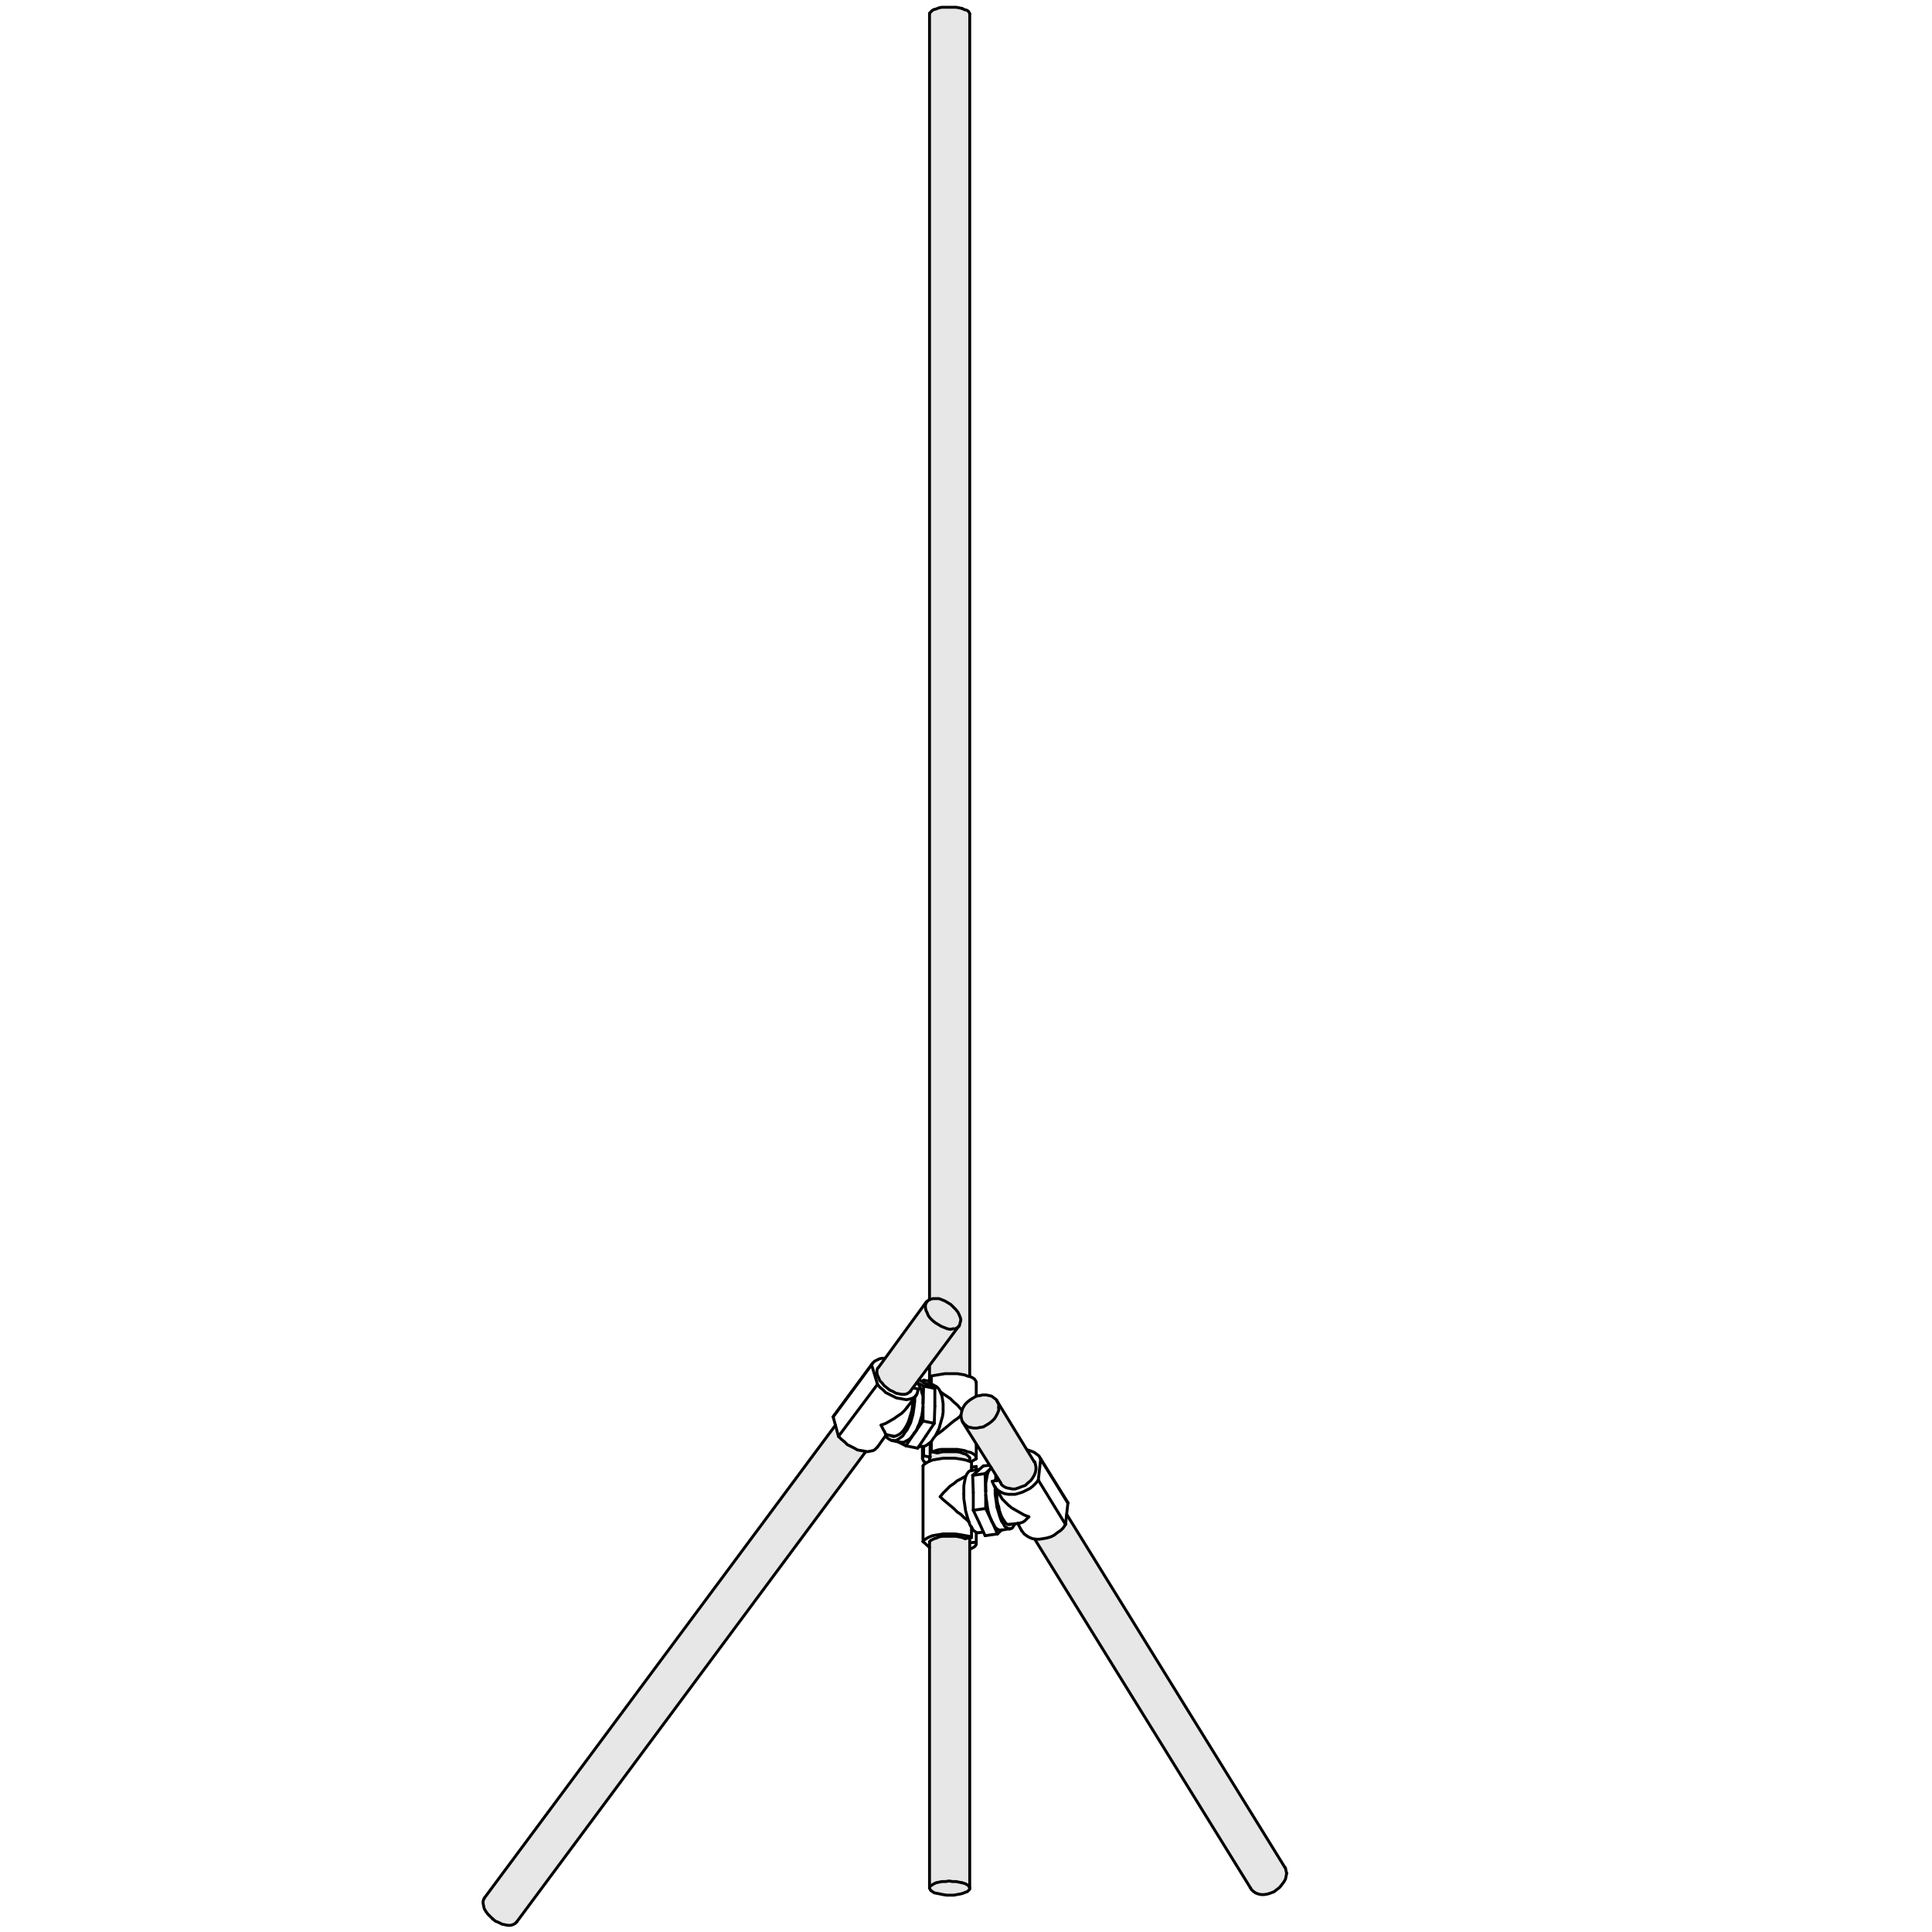 <?xml version="1.0" encoding="utf-8"?>
<!-- Generator: Adobe Illustrator 24.0.3, SVG Export Plug-In . SVG Version: 6.00 Build 0)  -->
<svg version="1.1" id="Step_5" xmlns="http://www.w3.org/2000/svg" xmlns:xlink="http://www.w3.org/1999/xlink" x="0px" y="0px"
	 viewBox="0 0 1000 1000" style="enable-background:new 0 0 1000 1000;" xml:space="preserve">
<style type="text/css">
	.st0{fill:#E7E7E7;}
	.st1{fill:none;stroke:#000000;stroke-width:1.5;stroke-linecap:round;stroke-linejoin:round;stroke-miterlimit:10;}
</style>
<g id="XMLID_9_">
	<g>
		<polygon class="st0" points="665.67,968.4 665.97,969.62 665.67,971.15 665.36,972.68 664.44,974.21 663.52,975.43 662.3,976.96 
			661.08,977.88 659.55,979.11 658.02,979.72 656.18,980.33 654.34,980.64 652.81,980.64 651.28,980.33 649.75,979.72 648.53,978.8 
			647.61,977.88 647.3,977.27 535.6,796.7 535.62,796.6 536.21,796.7 538.05,796.7 539.88,796.4 541.72,796.09 543.86,795.48 
			545.7,794.56 547.23,793.34 549.06,792.11 550.29,790.89 551.51,789.05 552.09,783.85 552.12,783.85 665.05,966.56 665.36,966.87 
					"/>
		<polygon class="st0" points="513.25,759.99 512.21,758.34 505.35,747.4 498.26,736.11 498.36,736.04 498.87,736.72 499.79,737.64 
			501.02,738.56 502.24,738.86 504.08,739.17 505.61,739.17 507.14,738.86 508.97,738.56 510.5,737.64 512.03,736.72 513.56,735.5 
			514.79,734.27 515.71,732.74 516.32,731.52 516.93,729.99 516.93,728.46 516.93,726.93 516.32,725.7 516.04,725.13 531.57,750.52 
			535.29,756.61 535.6,756.61 535.9,757.84 536.21,759.37 536.21,760.59 535.9,762.12 535.29,763.65 534.37,765.18 533.46,766.41 
			531.93,767.63 530.7,768.85 528.87,769.47 527.34,770.08 525.5,770.69 523.97,770.69 522.44,770.39 520.91,770.08 519.68,769.47 
			518.46,768.55 517.85,767.32 517.04,766.03 		"/>
		<polygon class="st0" points="497.9,729.94 497.95,729.68 498.57,728.46 499.49,726.93 500.71,725.7 502.24,724.48 503.77,723.56 
			505.3,722.64 507.14,722.34 508.67,722.03 510.5,722.03 512.03,722.34 513.26,722.64 514.48,723.56 515.71,724.48 516.01,725.09 
			516.04,725.13 516.32,725.7 516.93,726.93 516.93,728.46 516.93,729.99 516.32,731.52 515.71,732.74 514.79,734.27 513.56,735.5 
			512.03,736.72 510.5,737.64 508.97,738.56 507.14,738.86 505.61,739.17 504.08,739.17 502.24,738.86 501.02,738.56 499.79,737.64 
			498.87,736.72 498.36,736.04 497.95,735.5 497.65,734.27 497.34,732.74 497.65,731.21 		"/>
		<polygon class="st0" points="501.93,977.27 501.93,977.88 501.32,978.49 500.71,979.11 499.79,979.41 498.26,980.02 
			497.04,980.33 495.2,980.64 493.67,980.94 491.83,980.94 490,980.94 488.16,980.64 486.63,980.33 485.1,980.02 483.57,979.72 
			482.65,979.11 481.73,978.49 481.43,977.88 481.12,977.27 481.12,976.66 481.73,976.05 482.35,975.74 483.26,975.13 
			484.49,974.52 486.02,974.21 487.55,973.9 489.39,973.9 491.22,973.6 493.06,973.9 494.89,973.9 496.42,974.21 497.95,974.52 
			499.18,974.82 500.4,975.43 501.32,976.05 501.63,976.66 		"/>
		<polygon class="st0" points="501.93,801.91 501.93,977.27 501.63,976.66 501.32,976.05 500.4,975.43 499.18,974.82 497.95,974.52 
			496.42,974.21 494.89,973.9 493.06,973.9 491.22,973.6 489.39,973.9 487.55,973.9 486.02,974.21 484.49,974.52 483.26,975.13 
			482.35,975.74 481.73,976.05 481.12,976.66 481.12,800.99 481.12,798.54 481.12,797.93 481.73,797.32 482.35,797.01 483.57,796.4 
			484.8,796.09 486.02,795.48 487.86,795.17 489.69,795.17 491.22,795.17 493.06,795.17 494.89,795.17 496.42,795.48 497.95,795.79 
			499.49,796.4 501.91,795.96 501.93,796.09 501.93,798.54 		"/>
		<polygon class="st0" points="501.93,754.78 501.93,756.31 501.91,756.38 501.63,756.31 499.79,755.7 498.26,755.39 496.42,755.08 
			494.28,754.78 492.14,754.78 490.3,754.78 488.16,754.78 486.33,755.08 484.49,755.39 482.65,755.7 481.12,756.31 481.12,754.78 
			481.43,754.16 481.43,746.82 481.36,746.72 482.04,746.21 482.04,751.41 485.1,752.02 486.63,751.72 488.16,751.41 490,751.41 
			491.83,751.41 493.67,751.41 495.2,751.41 497.04,751.72 498.57,752.33 499.79,752.63 500.71,753.25 501.32,753.86 501.93,754.47 
					"/>
		<polygon class="st0" points="501.93,7.11 501.93,712.48 500.71,712.24 499.18,711.62 497.34,711.32 495.51,711.01 493.36,711.01 
			491.22,711.01 489.08,711.01 487.24,711.32 485.41,711.62 483.57,711.93 482.04,712.24 482.04,716.68 481.42,716.57 
			481.43,716.52 481.43,714.99 481.12,714.93 481.12,707.03 480.99,706.93 495.96,686.84 496.42,686.53 496.73,685.61 
			497.04,684.39 497.34,683.16 497.04,681.94 496.42,680.41 495.81,679.18 494.59,677.65 493.36,676.43 492.14,675.21 
			490.61,674.29 489.08,673.37 487.55,672.76 486.02,672.15 484.49,672.15 482.96,672.15 481.73,672.45 481.12,672.66 481.12,7.11 
			481.12,6.81 481.73,6.19 482.35,5.58 483.26,4.97 484.49,4.66 486.02,4.05 487.55,3.75 489.39,3.75 491.22,3.75 493.06,3.75 
			494.89,3.75 496.42,4.05 497.95,4.36 499.18,4.97 500.4,5.28 501.32,5.89 501.63,6.5 		"/>
		<polygon class="st0" points="481.12,672.66 481.73,672.45 482.96,672.15 484.49,672.15 486.02,672.15 487.55,672.76 
			489.08,673.37 490.61,674.29 492.14,675.21 493.36,676.43 494.59,677.65 495.81,679.18 496.42,680.41 497.04,681.94 
			497.34,683.16 497.04,684.39 496.73,685.61 496.42,686.53 495.96,686.84 495.51,687.14 494.59,687.75 493.36,687.75 
			491.83,688.06 490.3,687.75 488.77,687.14 487.24,686.53 485.71,685.61 484.18,684.69 482.65,683.47 481.43,682.24 480.51,681.02 
			479.9,679.49 479.29,678.27 478.98,676.74 478.98,675.51 479.29,674.59 479.8,673.82 479.9,673.68 480.82,672.76 		"/>
		<polygon class="st0" points="475.65,714.09 474.59,715.52 472.5,718.32 471.33,719.89 471.33,720.19 470.41,720.81 469.49,721.42 
			468.27,721.72 466.74,721.72 465.21,721.42 463.68,721.11 462.15,720.19 460.62,719.58 459.09,718.36 457.56,717.13 
			456.64,715.91 455.41,714.69 454.8,713.15 454.19,711.93 453.88,710.71 453.88,709.48 454.19,708.26 454.8,707.65 458.05,703.2 
			479.59,673.68 479.8,673.82 479.29,674.59 478.98,675.51 478.98,676.74 479.29,678.27 479.9,679.49 480.51,681.02 481.43,682.24 
			482.65,683.47 484.18,684.69 485.71,685.61 487.24,686.53 488.77,687.14 490.3,687.75 491.83,688.06 493.36,687.75 494.59,687.75 
			495.51,687.14 495.96,686.84 480.99,706.93 		"/>
		<polygon class="st0" points="448.11,751.23 448.07,751.41 267.5,994.72 267.2,995.02 266.59,995.63 265.36,996.25 264.14,996.55 
			262.91,996.55 261.38,996.25 259.85,995.94 258.02,995.02 256.49,994.41 254.96,993.18 253.73,991.96 252.51,990.74 
			251.59,989.51 250.67,987.98 250.37,986.76 250.06,985.23 250.06,984 250.37,983.09 250.67,982.47 432.42,737.69 433.99,743.45 
			435.52,744.98 437.05,746.21 438.58,747.74 440.42,748.66 442.25,749.57 443.79,750.49 445.62,750.8 447.46,751.1 		"/>
	</g>
	<g>
		<polyline class="st1" points="481.12,7.11 481.12,6.81 481.73,6.19 482.35,5.58 483.26,4.97 484.49,4.66 486.02,4.05 487.55,3.75 
			489.39,3.75 491.22,3.75 493.06,3.75 494.89,3.75 496.42,4.05 497.95,4.36 		"/>
		<polyline class="st1" points="497.95,4.36 499.18,4.97 500.4,5.28 501.32,5.89 501.63,6.5 501.93,7.11 		"/>
		<polyline class="st1" points="481.12,976.66 481.73,976.05 482.35,975.74 483.26,975.13 484.49,974.52 486.02,974.21 
			487.55,973.9 489.39,973.9 491.22,973.6 493.06,973.9 494.89,973.9 496.42,974.21 497.95,974.52 		"/>
		<polyline class="st1" points="497.95,974.52 499.18,974.82 500.4,975.43 501.32,976.05 501.63,976.66 501.93,977.27 
			501.93,977.88 501.32,978.49 500.71,979.11 499.79,979.41 498.26,980.02 497.04,980.33 495.2,980.64 493.67,980.94 491.83,980.94 
			490,980.94 488.16,980.64 486.63,980.33 485.1,980.02 483.57,979.72 482.65,979.11 481.73,978.49 481.43,977.88 481.12,977.27 		
			"/>
		<polyline class="st1" points="484.18,684.69 485.71,685.61 487.24,686.53 488.77,687.14 490.3,687.75 491.83,688.06 
			493.36,687.75 494.59,687.75 495.51,687.14 495.96,686.84 496.42,686.53 496.73,685.61 497.04,684.39 497.34,683.16 
			497.04,681.94 496.42,680.41 495.81,679.18 494.59,677.65 493.36,676.43 492.14,675.21 490.61,674.29 489.08,673.37 
			487.55,672.76 486.02,672.15 484.49,672.15 482.96,672.15 481.73,672.45 481.12,672.66 480.82,672.76 479.9,673.68 479.8,673.82 
			479.29,674.59 478.98,675.51 478.98,676.74 479.29,678.27 479.9,679.49 480.51,681.02 481.43,682.24 482.65,683.47 484.18,684.69 
					"/>
		<polyline class="st1" points="250.67,982.47 250.37,983.09 250.06,984 250.06,985.23 250.37,986.76 250.67,987.98 251.59,989.51 
			252.51,990.74 253.73,991.96 254.96,993.18 		"/>
		<polyline class="st1" points="254.96,993.18 256.49,994.41 258.02,995.02 259.85,995.94 261.38,996.25 262.91,996.55 
			264.14,996.55 265.36,996.25 266.59,995.63 267.2,995.02 267.5,994.72 		"/>
		<polyline class="st1" points="516.01,725.09 515.71,724.48 514.48,723.56 513.26,722.64 512.03,722.34 510.5,722.03 
			508.67,722.03 507.14,722.34 505.3,722.64 503.77,723.56 502.24,724.48 500.71,725.7 499.49,726.93 498.57,728.46 497.95,729.68 
			497.9,729.94 497.65,731.21 497.34,732.74 497.65,734.27 497.95,735.5 498.36,736.04 498.87,736.72 499.79,737.64 501.02,738.56 
			502.24,738.86 504.08,739.17 505.61,739.17 507.14,738.86 508.97,738.56 510.5,737.64 512.03,736.72 513.56,735.5 514.79,734.27 
			515.71,732.74 516.32,731.52 516.93,729.99 516.93,728.46 		"/>
		<polyline class="st1" points="516.93,728.46 516.93,726.93 516.32,725.7 516.04,725.13 		"/>
		<polyline class="st1" points="647.3,977.27 647.61,977.88 648.53,978.8 649.75,979.72 651.28,980.33 652.81,980.64 654.34,980.64 
			656.18,980.33 658.02,979.72 659.55,979.11 661.08,977.88 662.3,976.96 663.52,975.43 664.44,974.21 665.36,972.68 665.67,971.15 
			665.97,969.62 		"/>
		<polyline class="st1" points="665.97,969.62 665.67,968.4 665.36,966.87 665.05,966.56 		"/>
		<line class="st1" x1="479.59" y1="716.52" x2="483.88" y2="718.66"/>
		<polyline class="st1" points="475.61,714.07 475.65,714.09 478.06,715.58 479.24,716.3 479.59,716.52 		"/>
		<line class="st1" x1="468.88" y1="748.35" x2="465.21" y2="746.51"/>
		<line class="st1" x1="474.7" y1="715.6" x2="478.06" y2="717.44"/>
		<line class="st1" x1="473.17" y1="741.92" x2="468.88" y2="748.35"/>
		<line class="st1" x1="468.88" y1="748.35" x2="475" y2="749.57"/>
		<polyline class="st1" points="479.29,743.15 475.61,748.66 475,749.57 		"/>
		<line class="st1" x1="483.57" y1="736.72" x2="479.29" y2="743.15"/>
		<polyline class="st1" points="482.96,716.83 483.57,717.13 484.8,717.75 485.71,718.66 486.33,719.58 486.73,720.58 
			486.94,721.11 487.55,722.64 487.86,724.48 488.16,726.62 488.16,728.76 488.16,730.91 487.86,733.05 487.24,735.19 
			486.63,737.33 486.02,739.47 485.1,741.31 484.37,742.78 484.18,743.15 482.96,744.68 482.04,746.21 481.36,746.72 480.82,747.13 
			479.59,748.04 478.37,748.66 478.06,748.66 477.45,748.66 476.23,748.66 		"/>
		<polyline class="st1" points="477.76,735.5 474.5,740.06 473.17,741.92 		"/>
		<line class="st1" x1="478.06" y1="717.44" x2="477.76" y2="726.31"/>
		<line class="st1" x1="477.76" y1="728.46" x2="477.76" y2="735.5"/>
		<line class="st1" x1="477.76" y1="735.5" x2="483.57" y2="736.72"/>
		<line class="st1" x1="483.88" y1="727.85" x2="483.57" y2="736.72"/>
		<line class="st1" x1="483.88" y1="718.66" x2="483.88" y2="727.85"/>
		<line class="st1" x1="478.06" y1="717.44" x2="483.88" y2="718.66"/>
		<polyline class="st1" points="472.25,724.78 472.25,724.84 472.25,726.01 472.25,728.15 471.94,730.29 471.33,732.13 
			470.72,734.27 470.1,736.11 469.19,737.94 468.27,739.47 467.35,740.7 466.13,741.92 465.21,742.54 463.98,743.15 463.07,743.45 
			462.76,743.45 461.84,743.45 461.23,743.15 		"/>
		<polyline class="st1" points="473.47,723.25 473.47,723.56 473.47,725.4 473.17,727.85 472.86,729.99 472.55,732.13 
			471.94,734.27 471.33,736.41 470.41,738.25 469.49,740.09 468.27,741.62 467.35,743.15 466.13,744.07 464.9,744.98 463.68,745.6 
			462.45,745.6 461.54,745.6 460.31,744.98 459.39,744.37 458.48,743.45 458.48,743.15 		"/>
		<polyline class="st1" points="473.17,741.92 472.25,743.15 471.33,744.37 470.1,745.29 468.88,745.9 467.96,746.51 466.74,746.51 
			465.82,746.51 		"/>
		<polyline class="st1" points="477.76,726.31 477.76,728.46 477.45,730.6 477.14,732.74 476.53,734.58 475.92,736.72 475,738.56 
			474.5,740.06 474.39,740.39 473.17,741.92 		"/>
		<polyline class="st1" points="474.7,715.6 474.7,715.91 475.61,716.83 476.23,718.05 476.84,719.28 477.14,720.81 477.76,722.64 
			477.76,724.48 477.76,726.31 		"/>
		<line class="st1" x1="503.46" y1="763.65" x2="506.22" y2="761.2"/>
		<line class="st1" x1="512.64" y1="760.29" x2="512.95" y2="759.98"/>
		<line class="st1" x1="512.03" y1="758.45" x2="508.97" y2="758.76"/>
		<polyline class="st1" points="506.22,761.2 506.86,760.63 508.97,758.76 		"/>
		<polyline class="st1" points="518.46,791.81 518.23,792.04 516.32,793.95 		"/>
		<line class="st1" x1="509.89" y1="762.73" x2="512.64" y2="760.29"/>
		<polyline class="st1" points="506.52,793.34 506.22,793.34 505.61,793.34 505.39,793.2 504.69,792.73 503.77,792.11 
			503.16,790.89 502.85,790.48 502.24,789.67 501.63,788.14 501.48,787.68 501.02,786.3 500.4,784.16 499.79,782.01 499.49,779.87 
			499.18,777.73 498.87,775.59 498.87,773.14 		"/>
		<polyline class="st1" points="498.87,773.14 498.87,771.3 498.87,769.16 499.18,767.32 499.49,765.79 499.79,764.26 500.4,763.04 
			501.02,762.12 501.63,761.51 502.24,761.2 502.55,761.2 		"/>
		<line class="st1" x1="510.2" y1="771.92" x2="509.89" y2="762.73"/>
		<line class="st1" x1="509.89" y1="762.73" x2="503.46" y2="763.65"/>
		<line class="st1" x1="503.77" y1="772.53" x2="503.46" y2="763.65"/>
		<line class="st1" x1="503.77" y1="781.71" x2="503.77" y2="772.53"/>
		<line class="st1" x1="510.2" y1="780.79" x2="510.2" y2="773.75"/>
		<line class="st1" x1="516.32" y1="793.95" x2="513.26" y2="787.22"/>
		<line class="st1" x1="513.26" y1="787.22" x2="510.2" y2="780.79"/>
		<line class="st1" x1="510.2" y1="780.79" x2="503.77" y2="781.71"/>
		<line class="st1" x1="506.83" y1="788.14" x2="503.77" y2="781.71"/>
		<polyline class="st1" points="509.89,794.87 509.04,793 506.83,788.14 		"/>
		<line class="st1" x1="516.32" y1="793.95" x2="509.89" y2="794.87"/>
		<polyline class="st1" points="510.2,771.92 510.2,769.77 510.2,767.94 510.5,766.1 510.81,764.57 511.11,763.04 511.42,762.12 
			512.03,760.9 512.64,760.29 		"/>
		<polyline class="st1" points="513.26,787.22 512.64,785.69 512.03,784.16 511.42,782.01 511.11,780.18 510.81,778.04 
			510.5,775.89 510.2,773.75 510.2,771.92 		"/>
		<polyline class="st1" points="517.85,792.11 516.93,791.81 516.32,791.5 515.4,790.89 514.79,789.97 514.18,788.75 513.26,787.22 
					"/>
		<polyline class="st1" points="512.64,760.29 513.25,759.99 513.26,759.98 		"/>
		<polyline class="st1" points="523.05,789.05 522.74,789.05 522.13,789.05 521.52,789.05 520.6,788.44 519.99,787.52 
			519.38,786.61 518.46,785.08 517.85,783.54 517.24,781.71 516.93,779.87 516.32,778.04 516.01,775.89 516.01,773.75 
			515.71,771.61 		"/>
		<polyline class="st1" points="516.01,766.41 516.01,766.27 516.01,766.1 516.32,765.18 		"/>
		<line class="st1" x1="515.71" y1="771.61" x2="515.71" y2="771"/>
		<polyline class="st1" points="525.19,788.75 525.19,789.05 524.58,789.97 523.97,790.89 523.36,791.2 522.44,791.5 522.08,791.32 
			521.83,791.2 520.91,790.58 519.99,789.97 519.38,788.75 518.46,787.52 517.85,785.99 517.24,784.16 516.62,782.01 516.01,780.18 
			515.71,777.73 515.4,775.59 515.09,773.45 515.09,771.3 		"/>
		<polyline class="st1" points="515.09,766.41 515.4,765.18 515.4,763.96 		"/>
		<polyline class="st1" points="515.09,771.3 515.09,769.87 515.09,769.77 		"/>
		<polyline class="st1" points="477.76,715.3 477.76,714.99 478.06,714.38 		"/>
		<polyline class="st1" points="481.43,714.99 481.12,714.93 478.06,714.38 		"/>
		<polyline class="st1" points="478.06,715.6 478.06,715.58 478.06,714.38 		"/>
		<line class="st1" x1="478.06" y1="753.55" x2="478.06" y2="748.66"/>
		<line class="st1" x1="481.43" y1="716.52" x2="481.43" y2="714.99"/>
		<line class="st1" x1="481.43" y1="754.16" x2="481.43" y2="746.82"/>
		<line class="st1" x1="485.1" y1="752.02" x2="482.04" y2="751.41"/>
		<line class="st1" x1="481.12" y1="754.78" x2="481.43" y2="754.16"/>
		<polyline class="st1" points="485.1,752.02 486.63,751.72 488.16,751.41 490,751.41 491.83,751.41 493.67,751.41 495.2,751.41 
			497.04,751.72 498.57,752.33 499.79,752.63 500.71,753.25 501.32,753.86 501.93,754.47 501.93,754.78 		"/>
		<line class="st1" x1="481.43" y1="754.16" x2="478.06" y2="753.55"/>
		<polyline class="st1" points="479.29,757.23 478.98,756.92 478.06,756.31 477.76,755.7 477.45,754.78 477.76,754.16 
			478.06,753.55 		"/>
		<polyline class="st1" points="505.3,755.08 502.64,756.56 502.55,756.61 		"/>
		<polyline class="st1" points="482.04,712.24 483.57,711.93 485.41,711.62 487.24,711.32 489.08,711.01 491.22,711.01 
			493.36,711.01 495.51,711.01 497.34,711.32 499.18,711.62 500.71,712.24 501.93,712.48 502.24,712.54 503.46,713.15 
			504.38,713.77 504.99,714.69 505.3,715.3 505.3,715.6 		"/>
		<polyline class="st1" points="482.04,716.83 482.04,716.68 482.04,712.24 		"/>
		<line class="st1" x1="482.04" y1="751.41" x2="482.04" y2="746.21"/>
		<line class="st1" x1="505.3" y1="754.78" x2="505.3" y2="755.08"/>
		<polyline class="st1" points="482.04,751.41 483.57,751.1 485.41,750.49 487.24,750.19 489.08,750.19 491.22,750.19 
			493.36,750.19 495.51,750.19 497.34,750.49 499.18,750.8 500.71,751.41 502.24,751.72 503.46,752.33 504.38,752.94 504.99,753.55 
			505.3,754.47 		"/>
		<polyline class="st1" points="497.34,732.44 497.34,732.74 495.51,734.27 493.67,735.5 491.83,737.03 490,738.56 488.16,740.09 
			486.63,741.31 484.8,742.54 484.49,742.84 		"/>
		<polyline class="st1" points="486.94,720.5 488.16,721.42 490,722.64 491.83,723.87 493.67,725.7 495.51,727.23 497.34,729.38 
			497.9,729.94 497.95,729.99 		"/>
		<line class="st1" x1="502.85" y1="759.37" x2="505.3" y2="759.06"/>
		<line class="st1" x1="505.3" y1="759.06" x2="505.3" y2="759.37"/>
		<line class="st1" x1="501.93" y1="796.09" x2="501.93" y2="798.54"/>
		<polyline class="st1" points="499.49,796.4 497.95,795.79 496.42,795.48 494.89,795.17 493.06,795.17 491.22,795.17 
			489.69,795.17 487.86,795.17 486.02,795.48 484.8,796.09 483.57,796.4 482.35,797.01 481.73,797.32 481.12,797.93 481.12,798.54 
					"/>
		<polyline class="st1" points="499.49,796.4 501.91,795.96 502.85,795.79 		"/>
		<line class="st1" x1="477.76" y1="797.93" x2="481.12" y2="800.99"/>
		<polyline class="st1" points="501.93,801.91 502.55,801.6 503.77,800.99 504.69,800.38 505.3,799.46 505.3,798.85 505.3,798.54 		
			"/>
		<line class="st1" x1="501.93" y1="798.54" x2="505.3" y2="798.24"/>
		<polyline class="st1" points="502.85,795.79 501.63,795.17 499.79,794.87 498.26,794.56 496.42,794.26 494.28,793.95 
			492.14,793.95 490.3,793.95 488.16,793.95 486.33,794.26 484.49,794.56 482.65,794.87 481.12,795.48 479.9,796.09 478.98,796.7 
			478.06,797.32 477.76,797.93 		"/>
		<polyline class="st1" points="502.85,790.28 502.85,790.48 502.85,795.79 		"/>
		<polyline class="st1" points="502.85,756.61 502.85,759.37 502.85,761.16 502.85,761.2 		"/>
		<polyline class="st1" points="502.85,756.61 502.64,756.56 501.91,756.38 501.63,756.31 499.79,755.7 498.26,755.39 
			496.42,755.08 494.28,754.78 492.14,754.78 490.3,754.78 488.16,754.78 486.33,755.08 484.49,755.39 482.65,755.7 481.12,756.31 
			479.9,756.92 479.33,757.3 478.98,757.53 478.06,758.14 477.76,758.76 		"/>
		<line class="st1" x1="477.76" y1="758.76" x2="477.76" y2="797.93"/>
		<polyline class="st1" points="486.63,774.67 488.16,772.83 490,771 491.83,769.16 493.67,767.94 495.51,766.41 497.34,765.49 
			498.87,764.57 499.79,764.26 		"/>
		<polyline class="st1" points="501.63,787.83 501.48,787.68 500.4,786.61 498.87,785.38 497.34,783.85 495.51,782.63 
			493.67,780.79 491.83,779.26 490,777.73 488.16,776.2 486.63,774.67 		"/>
		<line class="st1" x1="552.74" y1="777.73" x2="552.74" y2="778.04"/>
		<polyline class="st1" points="552.74,778.04 552.09,783.85 551.51,789.05 		"/>
		<polyline class="st1" points="538.66,755.08 544.09,763.93 552.74,778.04 		"/>
		<polyline class="st1" points="551.51,789.05 550.29,790.89 549.06,792.11 547.23,793.34 545.7,794.56 543.86,795.48 
			541.72,796.09 539.88,796.4 538.05,796.7 536.21,796.7 535.62,796.6 534.37,796.4 532.84,795.79 531.31,794.87 530.09,793.95 
			529.17,792.73 528.87,792.42 		"/>
		<line class="st1" x1="537.43" y1="766.1" x2="551.51" y2="789.05"/>
		<polyline class="st1" points="517.85,774.36 518.77,775.89 520.3,777.42 521.83,778.95 523.66,780.48 525.8,781.71 527.95,782.93 
			530.09,784.16 532.54,785.08 		"/>
		<polyline class="st1" points="532.54,785.08 531.31,786.3 530.4,787.22 529.48,787.83 528.56,788.14 527.64,788.44 		"/>
		<polyline class="st1" points="535.29,756.61 535.6,756.61 535.9,757.84 536.21,759.37 536.21,760.59 535.9,762.12 535.29,763.65 
			534.37,765.18 533.46,766.41 531.93,767.63 530.7,768.85 528.87,769.47 527.34,770.08 525.5,770.69 523.97,770.69 522.44,770.39 
			520.91,770.08 519.68,769.47 518.46,768.55 517.85,767.32 		"/>
		<polyline class="st1" points="516.93,766.1 516.01,766.27 513.56,766.71 		"/>
		<polyline class="st1" points="537.43,766.1 536.21,767.63 534.68,769.16 533.15,770.39 531.31,771.3 529.48,772.22 527.64,772.83 
			525.5,773.45 523.66,773.45 521.83,773.45 519.99,773.14 518.46,772.53 516.93,771.61 515.71,770.69 515.62,770.57 515.09,769.87 
			514.79,769.47 514.18,768.24 513.56,766.71 		"/>
		<polyline class="st1" points="538.66,755.08 538.64,755.25 537.43,766.1 		"/>
		<polyline class="st1" points="531.62,750.49 531.93,750.49 533.76,751.1 535.29,751.72 536.52,752.63 537.74,753.55 
			538.66,755.08 		"/>
		<line class="st1" x1="431.24" y1="733.35" x2="431.85" y2="732.44"/>
		<line class="st1" x1="451.13" y1="706.42" x2="431.24" y2="733.35"/>
		<polyline class="st1" points="433.99,743.45 432.42,737.69 431.24,733.35 		"/>
		<line class="st1" x1="472.55" y1="718.36" x2="475.31" y2="718.97"/>
		<polyline class="st1" points="471.33,719.89 471.33,720.19 470.41,720.81 469.49,721.42 468.27,721.72 466.74,721.72 
			465.21,721.42 463.68,721.11 462.15,720.19 460.62,719.58 459.09,718.36 457.56,717.13 456.64,715.91 455.41,714.69 454.8,713.15 
			454.19,711.93 453.88,710.71 453.88,709.48 454.19,708.26 454.8,707.65 		"/>
		<polyline class="st1" points="451.13,706.42 451.74,705.5 452.66,704.59 453.88,703.97 455.11,703.36 456.33,703.06 
			457.86,703.06 		"/>
		<line class="st1" x1="454.19" y1="716.52" x2="451.13" y2="706.42"/>
		<polyline class="st1" points="454.19,748.96 453.88,749.27 452.97,750.19 452.05,750.8 450.52,751.1 448.99,751.41 448.11,751.23 
			447.46,751.1 445.62,750.8 443.79,750.49 442.25,749.57 440.42,748.66 438.58,747.74 437.05,746.21 435.52,744.98 433.99,743.45 
					"/>
		<polyline class="st1" points="458.78,742.54 458.48,742.54 458.17,741.92 457.86,741 457.25,740.09 456.64,738.86 456.03,737.64 
					"/>
		<polyline class="st1" points="456.03,737.64 458.48,736.72 460.62,735.5 462.76,734.27 464.9,732.74 466.74,731.52 468.27,729.99 
			469.49,728.46 		"/>
		<polyline class="st1" points="475.31,718.97 475,720.19 474.7,721.42 474.08,722.34 473.17,723.25 471.94,723.87 470.72,724.17 
			469.19,724.48 467.35,724.17 465.82,723.87 463.98,723.56 462.15,722.64 460.31,721.72 458.48,720.81 456.95,719.28 
			455.41,718.05 454.19,716.52 		"/>
		<line class="st1" x1="454.19" y1="716.52" x2="433.99" y2="743.45"/>
		<polyline class="st1" points="481.12,798.54 481.12,800.99 481.12,976.66 481.12,977.27 		"/>
		<line class="st1" x1="481.12" y1="754.78" x2="481.12" y2="756.31"/>
		<polyline class="st1" points="481.12,707.03 481.12,714.93 481.12,714.99 		"/>
		<polyline class="st1" points="481.12,7.11 481.12,672.66 481.12,672.76 		"/>
		<polyline class="st1" points="501.93,712.54 501.93,712.48 501.93,7.11 		"/>
		<line class="st1" x1="501.93" y1="756.31" x2="501.93" y2="754.78"/>
		<polyline class="st1" points="501.93,977.27 501.93,801.91 501.93,798.54 		"/>
		<polyline class="st1" points="432.46,737.64 432.42,737.69 250.67,982.47 		"/>
		<polyline class="st1" points="479.59,673.68 458.05,703.2 454.8,707.65 		"/>
		<polyline class="st1" points="471.33,719.89 472.5,718.32 474.59,715.52 475.65,714.09 480.99,706.93 495.96,686.84 
			496.42,686.22 		"/>
		<line class="st1" x1="267.5" y1="994.72" x2="448.07" y2="751.41"/>
		<line class="st1" x1="535.6" y1="796.7" x2="647.3" y2="977.27"/>
		<polyline class="st1" points="498.26,736.11 505.35,747.4 512.21,758.34 513.25,759.99 517.04,766.03 517.85,767.32 		"/>
		<polyline class="st1" points="535.29,756.61 531.57,750.52 516.04,725.13 516.01,725.09 		"/>
		<line class="st1" x1="665.05" y1="966.56" x2="552.12" y2="783.85"/>
		<polyline class="st1" points="482.96,716.83 482.04,716.68 481.42,716.57 479.29,716.22 		"/>
		<line class="st1" x1="475.61" y1="748.66" x2="476.23" y2="748.66"/>
		<polyline class="st1" points="461.54,745.6 465.24,746.39 465.82,746.51 		"/>
		<line class="st1" x1="506.52" y1="793.34" x2="508.97" y2="793.03"/>
		<polyline class="st1" points="506.83,760.59 505.3,760.81 502.85,761.16 502.55,761.2 		"/>
		<polyline class="st1" points="517.85,792.11 518.23,792.04 522.08,791.32 522.74,791.2 		"/>
		<line class="st1" x1="477.45" y1="748.66" x2="477.45" y2="754.78"/>
		<line class="st1" x1="505.3" y1="722.64" x2="505.3" y2="715.6"/>
		<polyline class="st1" points="505.3,754.78 505.3,754.47 505.3,747.43 		"/>
		<polyline class="st1" points="505.3,798.54 505.3,798.24 505.3,793.34 		"/>
		<polyline class="st1" points="505.3,760.9 505.3,760.81 505.3,759.37 		"/>
		<polyline class="st1" points="552.74,777.73 544.09,763.93 538.64,755.25 538.35,754.78 		"/>
		<polyline class="st1" points="522.13,789.05 525.19,788.71 526.77,788.54 527.64,788.44 		"/>
		<polyline class="st1" points="514.79,769.16 515.62,770.57 515.83,770.93 517.85,774.36 		"/>
		<polyline class="st1" points="526.72,788.44 526.77,788.54 528.87,792.42 		"/>
		<line class="st1" x1="451.74" y1="705.5" x2="431.85" y2="732.44"/>
		<line class="st1" x1="458.78" y1="742.54" x2="462.76" y2="743.45"/>
		<polyline class="st1" points="454.19,748.96 458.39,743.09 458.78,742.54 		"/>
		<polyline class="st1" points="469.49,728.46 472.25,724.84 473.46,723.25 474.13,722.38 474.39,722.03 		"/>
	</g>
</g>
</svg>
